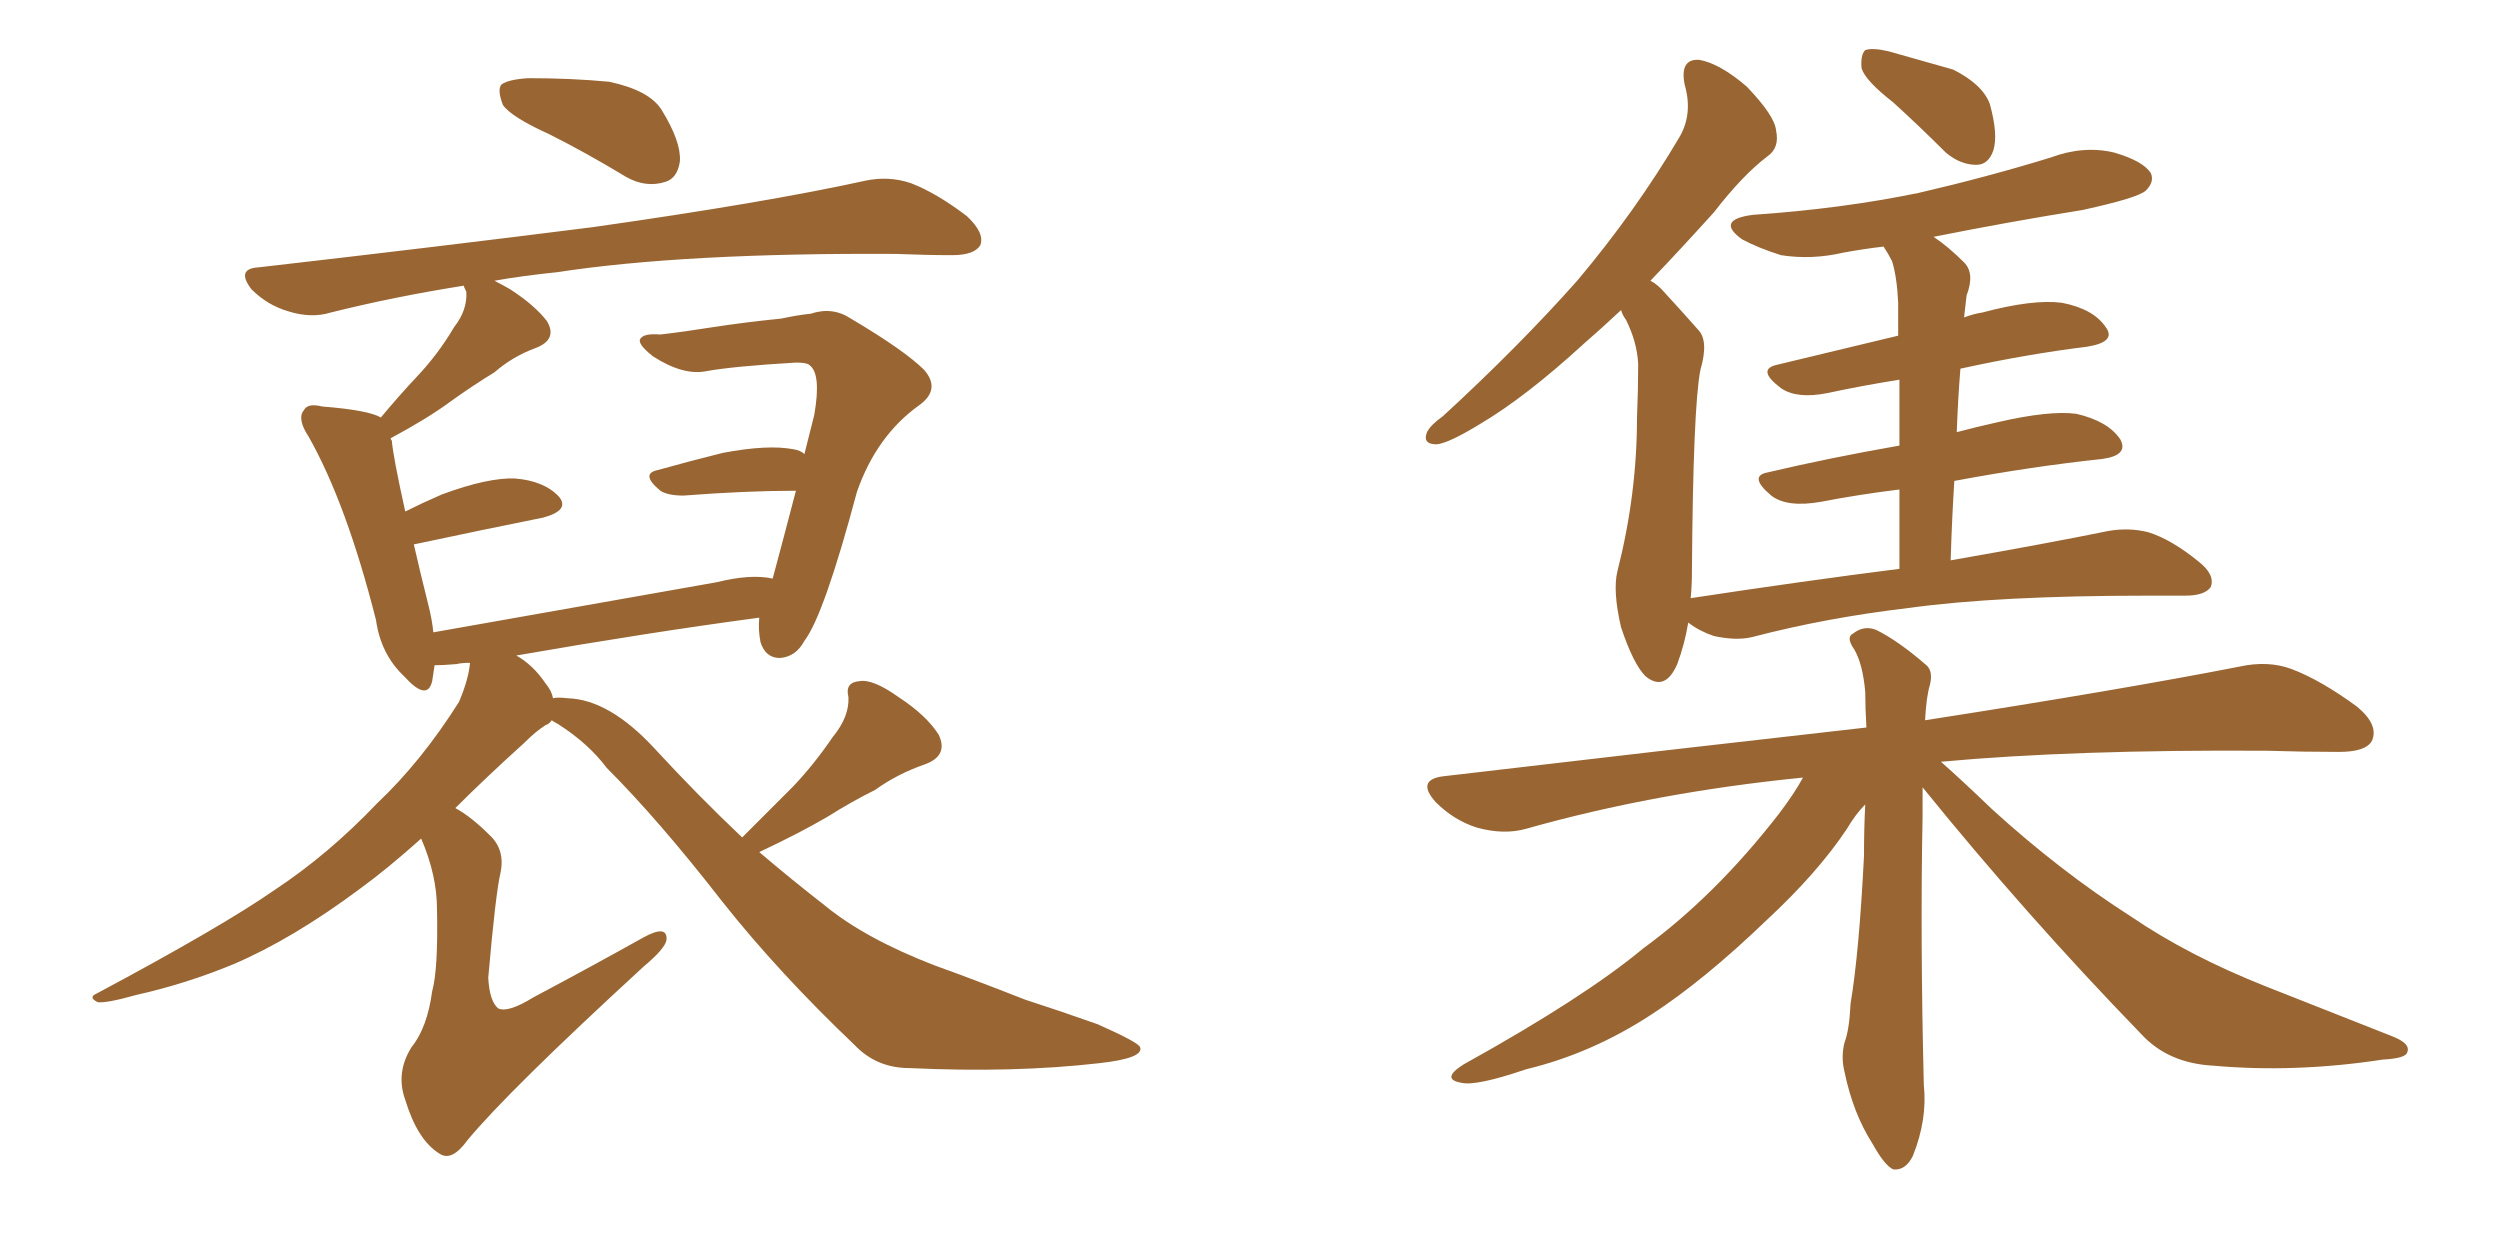 <svg xmlns="http://www.w3.org/2000/svg" xmlns:xlink="http://www.w3.org/1999/xlink" width="300" height="150"><path fill="#996633" padding="10" d="M65.92 16.11L65.92 16.11Q61.38 14.06 60.35 12.60L60.35 12.60Q59.62 10.69 60.21 10.11L60.21 10.11Q61.08 9.52 63.43 9.38L63.43 9.38Q68.55 9.38 73.10 9.81L73.10 9.81Q77.93 10.84 79.39 13.18L79.39 13.18Q81.74 16.99 81.59 19.34L81.59 19.34Q81.30 21.39 79.83 21.83L79.83 21.83Q77.49 22.56 75.15 21.24L75.15 21.24Q70.31 18.31 65.92 16.11ZM89.06 100.49L89.06 100.49L89.06 100.49Q92.43 97.12 95.21 94.34L95.21 94.34Q97.71 91.70 99.90 88.48L99.90 88.48Q101.95 85.99 101.81 83.64L101.81 83.64Q101.37 81.88 103.13 81.74L103.13 81.74Q104.74 81.45 107.81 83.64L107.81 83.64Q111.18 85.84 112.65 88.18L112.65 88.18Q113.82 90.67 111.04 91.70L111.04 91.70Q107.67 92.87 105.03 94.78L105.03 94.78Q102.10 96.24 99.32 98.00L99.32 98.00Q96.09 99.90 91.11 102.25L91.11 102.25Q95.07 105.62 99.02 108.69L99.02 108.69Q103.86 112.65 112.21 115.87L112.21 115.87Q116.31 117.33 123.05 119.97L123.05 119.97Q127.59 121.44 131.69 122.90L131.69 122.90Q136.67 125.10 136.82 125.68L136.82 125.68Q137.26 127.00 131.84 127.59L131.84 127.59Q121.58 128.76 109.13 128.17L109.13 128.17Q105.18 128.17 102.54 125.39L102.54 125.39Q93.46 116.75 86.72 108.25L86.72 108.25Q79.10 98.44 72.80 92.14L72.80 92.14Q70.61 89.21 66.94 86.87L66.94 86.87Q66.36 86.57 66.21 86.43L66.21 86.43Q65.92 86.87 65.48 87.01L65.48 87.01Q64.31 87.74 62.84 89.21L62.84 89.21Q58.30 93.31 54.64 96.97L54.64 96.97Q56.54 98.00 58.74 100.20L58.74 100.20Q60.64 101.95 60.06 104.74L60.06 104.74Q59.47 107.23 58.59 117.33L58.59 117.33Q58.74 120.12 59.77 121.00L59.77 121.00Q60.94 121.58 64.01 119.68L64.01 119.68Q70.90 116.02 77.20 112.50L77.20 112.50Q80.13 110.89 79.98 112.79L79.98 112.79Q79.83 113.82 77.20 116.02L77.20 116.02Q60.94 130.96 56.10 136.82L56.10 136.82Q54.20 139.45 52.73 138.43L52.73 138.43Q50.10 136.82 48.63 131.98L48.63 131.98Q47.46 128.76 49.37 125.68L49.37 125.68Q51.27 123.34 51.86 118.95L51.86 118.95Q52.59 116.31 52.44 109.13L52.44 109.13Q52.44 105.03 50.54 100.63L50.54 100.63Q46.44 104.30 43.21 106.64L43.21 106.64Q35.16 112.65 27.98 115.72L27.98 115.72Q22.27 118.07 16.41 119.38L16.41 119.38Q12.74 120.41 11.72 120.26L11.72 120.26Q10.55 119.68 11.57 119.24L11.57 119.24Q26.66 111.18 32.96 106.79L32.96 106.79Q39.40 102.54 45.26 96.39L45.26 96.39Q50.54 91.41 55.08 84.23L55.08 84.23Q56.25 81.45 56.40 79.54L56.40 79.54Q55.37 79.54 54.79 79.69L54.79 79.69Q53.17 79.83 52.15 79.83L52.15 79.83Q52.00 80.86 51.86 81.74L51.86 81.74Q51.27 84.23 48.49 81.15L48.49 81.15Q45.70 78.52 45.12 74.41L45.12 74.41Q41.60 60.50 37.06 52.44L37.06 52.44Q35.60 50.24 36.47 49.22L36.47 49.22Q36.91 48.34 38.67 48.78L38.67 48.78Q44.24 49.22 45.70 50.10L45.70 50.10Q47.90 47.46 50.10 45.12L50.10 45.12Q52.59 42.48 54.49 39.26L54.49 39.26Q56.10 37.21 55.96 35.01L55.96 35.01Q55.66 34.42 55.66 34.28L55.66 34.28Q47.31 35.60 39.70 37.50L39.70 37.50Q37.35 38.23 34.57 37.35L34.57 37.35Q32.08 36.62 30.18 34.72L30.18 34.72Q28.27 32.23 31.05 32.08L31.05 32.08Q52.73 29.59 71.19 27.25L71.19 27.25Q91.85 24.32 103.86 21.68L103.86 21.68Q106.64 21.09 109.28 21.97L109.28 21.97Q112.35 23.14 116.02 25.93L116.02 25.93Q118.21 27.98 117.63 29.44L117.63 29.44Q116.89 30.62 114.26 30.62L114.26 30.62Q111.18 30.62 107.52 30.47L107.52 30.47Q82.18 30.32 66.80 32.67L66.80 32.67Q62.55 33.11 59.33 33.69L59.33 33.69Q60.21 34.13 61.23 34.72L61.23 34.72Q64.16 36.62 65.63 38.53L65.63 38.53Q66.94 40.72 64.31 41.75L64.31 41.75Q61.52 42.77 59.33 44.68L59.33 44.68Q56.69 46.29 54.05 48.19L54.05 48.19Q51.27 50.24 46.88 52.59L46.88 52.59Q46.88 52.73 47.02 52.88L47.02 52.88Q47.17 54.79 48.63 61.38L48.63 61.38Q50.68 60.35 53.03 59.33L53.03 59.33Q58.59 57.28 61.82 57.42L61.82 57.42Q65.33 57.71 67.09 59.62L67.09 59.62Q68.41 61.23 65.19 62.11L65.19 62.11Q58.59 63.43 49.66 65.33L49.66 65.33Q50.39 68.55 51.42 72.66L51.42 72.66Q51.86 74.41 52.00 75.88L52.00 75.88Q67.82 73.10 85.99 69.87L85.99 69.87Q90.09 68.85 92.72 69.43L92.72 69.43Q93.75 65.63 95.51 58.89L95.51 58.89Q89.50 58.89 82.03 59.47L82.03 59.47Q80.13 59.47 79.25 58.89L79.25 58.89Q76.76 56.84 78.96 56.40L78.96 56.40Q82.62 55.37 86.72 54.35L86.72 54.35Q92.14 53.32 95.21 53.91L95.21 53.91Q96.09 54.05 96.53 54.49L96.53 54.49Q97.12 52.15 97.71 49.80L97.71 49.80Q98.58 44.82 97.12 43.80L97.12 43.80Q96.83 43.51 95.51 43.51L95.51 43.51Q88.04 43.95 84.81 44.53L84.81 44.53Q82.03 45.12 78.37 42.77L78.37 42.77Q76.32 41.16 76.90 40.58L76.90 40.58Q77.34 39.99 79.25 40.14L79.25 40.14Q81.88 39.84 85.55 39.26L85.55 39.26Q89.36 38.67 93.75 38.23L93.75 38.23Q95.80 37.79 97.27 37.65L97.27 37.65Q99.90 36.77 102.10 38.23L102.10 38.23Q108.54 42.04 110.89 44.38L110.89 44.38Q112.94 46.73 110.30 48.63L110.30 48.63Q105.18 52.29 102.83 59.03L102.83 59.03Q98.88 73.83 96.53 76.90L96.53 76.90Q95.51 78.81 93.60 78.96L93.60 78.96Q91.85 78.96 91.26 77.05L91.26 77.05Q90.97 75.59 91.11 74.12L91.11 74.12Q77.93 75.88 61.96 78.66L61.96 78.66Q64.01 79.83 65.48 82.03L65.48 82.03Q66.21 82.91 66.36 83.79L66.36 83.79Q66.80 83.64 68.12 83.79L68.12 83.79Q73.10 83.94 78.52 89.79L78.52 89.79Q83.79 95.51 89.06 100.49ZM227.20 12.30L227.20 12.30Q223.83 9.67 223.39 8.20L223.39 8.20Q223.24 6.59 223.83 6.01L223.83 6.01Q224.71 5.71 226.61 6.15L226.61 6.15Q230.71 7.32 234.38 8.35L234.38 8.35Q237.89 10.11 238.77 12.45L238.77 12.45Q239.79 16.11 239.21 18.02L239.21 18.02Q238.62 19.78 237.16 19.78L237.16 19.78Q235.25 19.78 233.50 18.31L233.50 18.31Q230.27 15.09 227.20 12.30ZM227.93 68.26L227.93 68.26Q227.93 62.84 227.93 58.74L227.93 58.74Q223.10 59.33 218.55 60.21L218.55 60.21Q214.45 60.94 212.55 59.47L212.55 59.47Q209.77 57.13 212.11 56.69L212.11 56.69Q219.58 54.93 227.93 53.47L227.93 53.47Q227.93 48.78 227.93 45.56L227.93 45.56Q223.39 46.29 219.29 47.17L219.29 47.17Q215.63 47.90 213.72 46.58L213.72 46.58Q210.79 44.38 213.13 43.80L213.13 43.80Q219.87 42.19 227.78 40.28L227.78 40.28Q227.78 37.21 227.78 36.33L227.78 36.33Q227.64 33.25 227.05 31.35L227.05 31.35Q226.61 30.47 226.03 29.59L226.03 29.59Q223.54 29.88 221.19 30.32L221.19 30.32Q217.38 31.20 213.72 30.62L213.72 30.62Q210.94 29.74 209.03 28.71L209.03 28.71Q205.81 26.37 210.35 25.78L210.35 25.78Q221.04 25.05 230.27 23.14L230.27 23.14Q238.48 21.24 246.09 18.90L246.09 18.90Q250.05 17.43 253.71 18.31L253.71 18.31Q257.23 19.34 258.11 20.80L258.11 20.80Q258.54 21.83 257.52 22.85L257.52 22.85Q256.64 23.73 249.90 25.20L249.90 25.20Q240.82 26.66 232.03 28.42L232.03 28.42Q233.79 29.59 235.69 31.49L235.69 31.49Q237.01 32.81 235.99 35.45L235.99 35.45Q235.84 36.62 235.69 38.09L235.69 38.09Q236.87 37.65 237.89 37.50L237.89 37.50Q243.90 35.89 247.41 36.33L247.41 36.33Q251.22 37.06 252.69 39.26L252.69 39.26Q254.00 41.02 250.49 41.60L250.49 41.60Q243.31 42.48 235.25 44.24L235.25 44.24Q234.96 47.75 234.81 51.86L234.81 51.86Q237.01 51.27 239.65 50.68L239.65 50.68Q245.95 49.22 249.17 49.66L249.17 49.66Q252.98 50.54 254.44 52.73L254.44 52.73Q255.47 54.64 252.25 55.08L252.25 55.08Q243.90 55.96 234.52 57.71L234.52 57.71Q234.23 62.26 234.08 67.24L234.08 67.24Q245.80 65.19 252.98 63.72L252.98 63.72Q255.47 63.28 257.81 63.87L257.81 63.87Q260.60 64.75 263.82 67.38L263.82 67.38Q265.87 68.99 265.28 70.46L265.28 70.46Q264.55 71.48 262.21 71.48L262.21 71.48Q260.01 71.48 257.67 71.48L257.67 71.48Q239.79 71.48 229.10 72.95L229.10 72.95Q219.14 74.12 210.21 76.46L210.21 76.46Q208.30 76.90 205.66 76.32L205.66 76.32Q203.91 75.73 202.59 74.71L202.59 74.71Q202.15 77.34 201.27 79.69L201.27 79.69Q199.80 83.06 197.46 81.15L197.46 81.15Q196.00 79.69 194.53 75.29L194.53 75.29Q193.51 70.90 194.09 68.55L194.09 68.55Q196.44 59.33 196.44 50.10L196.44 50.10Q196.58 46.88 196.58 43.65L196.58 43.65Q196.44 41.02 195.12 38.38L195.12 38.38Q194.68 37.79 194.53 37.21L194.53 37.21Q192.19 39.40 189.99 41.31L189.99 41.31Q183.11 47.61 177.69 50.83L177.69 50.83Q173.88 53.17 172.41 53.32L172.41 53.32Q170.65 53.32 171.24 51.86L171.24 51.86Q171.68 50.98 173.14 49.95L173.14 49.95Q182.23 41.60 189.26 33.69L189.26 33.69Q196.29 25.34 201.56 16.41L201.56 16.41Q203.17 13.62 202.15 10.11L202.15 10.11Q201.56 7.03 203.91 7.18L203.91 7.18Q206.40 7.62 209.62 10.40L209.62 10.40Q212.99 13.92 213.13 15.67L213.13 15.67Q213.57 17.72 212.11 18.75L212.11 18.75Q209.18 20.95 205.66 25.49L205.66 25.49Q201.56 30.03 198.05 33.69L198.05 33.69Q198.93 34.13 199.80 35.16L199.80 35.16Q201.42 36.91 203.76 39.55L203.76 39.55Q205.08 40.87 204.05 44.38L204.05 44.38Q203.17 48.78 203.03 68.70L203.03 68.70Q203.03 70.31 202.88 71.78L202.88 71.78Q216.36 69.73 227.93 68.26ZM230.71 94.48L230.71 94.48L230.71 94.48Q230.71 96.09 230.71 98.00L230.71 98.00Q230.42 112.65 230.86 130.22L230.86 130.22Q231.30 134.33 229.54 138.72L229.54 138.72Q228.66 140.48 227.20 140.33L227.20 140.33Q226.17 139.89 224.71 137.26L224.71 137.26Q222.36 133.59 221.34 128.61L221.34 128.61Q220.90 126.86 221.34 125.10L221.34 125.10Q221.92 123.63 222.07 120.41L222.07 120.41Q223.10 114.26 223.68 102.69L223.68 102.69Q223.68 99.32 223.83 96.53L223.83 96.53Q222.66 97.71 221.63 99.46L221.63 99.46Q218.12 104.74 211.96 110.45L211.96 110.45Q204.49 117.63 198.19 121.73L198.19 121.73Q191.02 126.42 183.11 128.32L183.11 128.32Q177.10 130.37 175.34 129.93L175.34 129.93Q172.85 129.49 175.63 127.73L175.63 127.73Q190.14 119.68 197.17 113.82L197.17 113.82Q205.81 107.52 213.43 97.71L213.43 97.71Q215.33 95.21 216.36 93.31L216.36 93.31Q198.63 95.07 183.11 99.46L183.11 99.46Q180.47 100.20 177.25 99.32L177.25 99.32Q174.46 98.44 172.27 96.24L172.27 96.24Q169.92 93.60 173.14 93.16L173.14 93.16Q200.54 89.94 223.97 87.30L223.97 87.30Q223.83 84.96 223.83 83.06L223.83 83.06Q223.54 79.69 222.51 77.93L222.51 77.93Q221.48 76.46 222.36 76.03L222.36 76.03Q223.68 75 225.15 75.59L225.15 75.59Q227.78 76.90 231.01 79.69L231.01 79.69Q232.03 80.42 231.59 82.18L231.59 82.18Q231.15 83.64 231.01 86.43L231.01 86.43Q254.59 82.76 268.80 79.98L268.80 79.98Q272.17 79.25 274.95 80.27L274.95 80.27Q278.47 81.59 282.86 84.81L282.86 84.81Q285.50 87.01 284.62 88.92L284.62 88.92Q283.89 90.23 280.66 90.23L280.66 90.23Q276.56 90.23 272.02 90.09L272.02 90.09Q248.88 89.94 232.91 91.41L232.91 91.41Q235.40 93.60 239.06 97.12L239.06 97.12Q247.27 104.59 255.76 110.01L255.76 110.01Q262.65 114.70 271.88 118.36L271.88 118.36Q280.08 121.58 287.11 124.37L287.11 124.37Q289.31 125.24 288.87 126.27L288.87 126.27Q288.72 127.00 285.94 127.15L285.94 127.15Q275.39 128.76 265.58 127.88L265.58 127.88Q260.16 127.59 256.93 124.07L256.93 124.07Q243.16 109.86 230.71 94.48Z"/></svg>